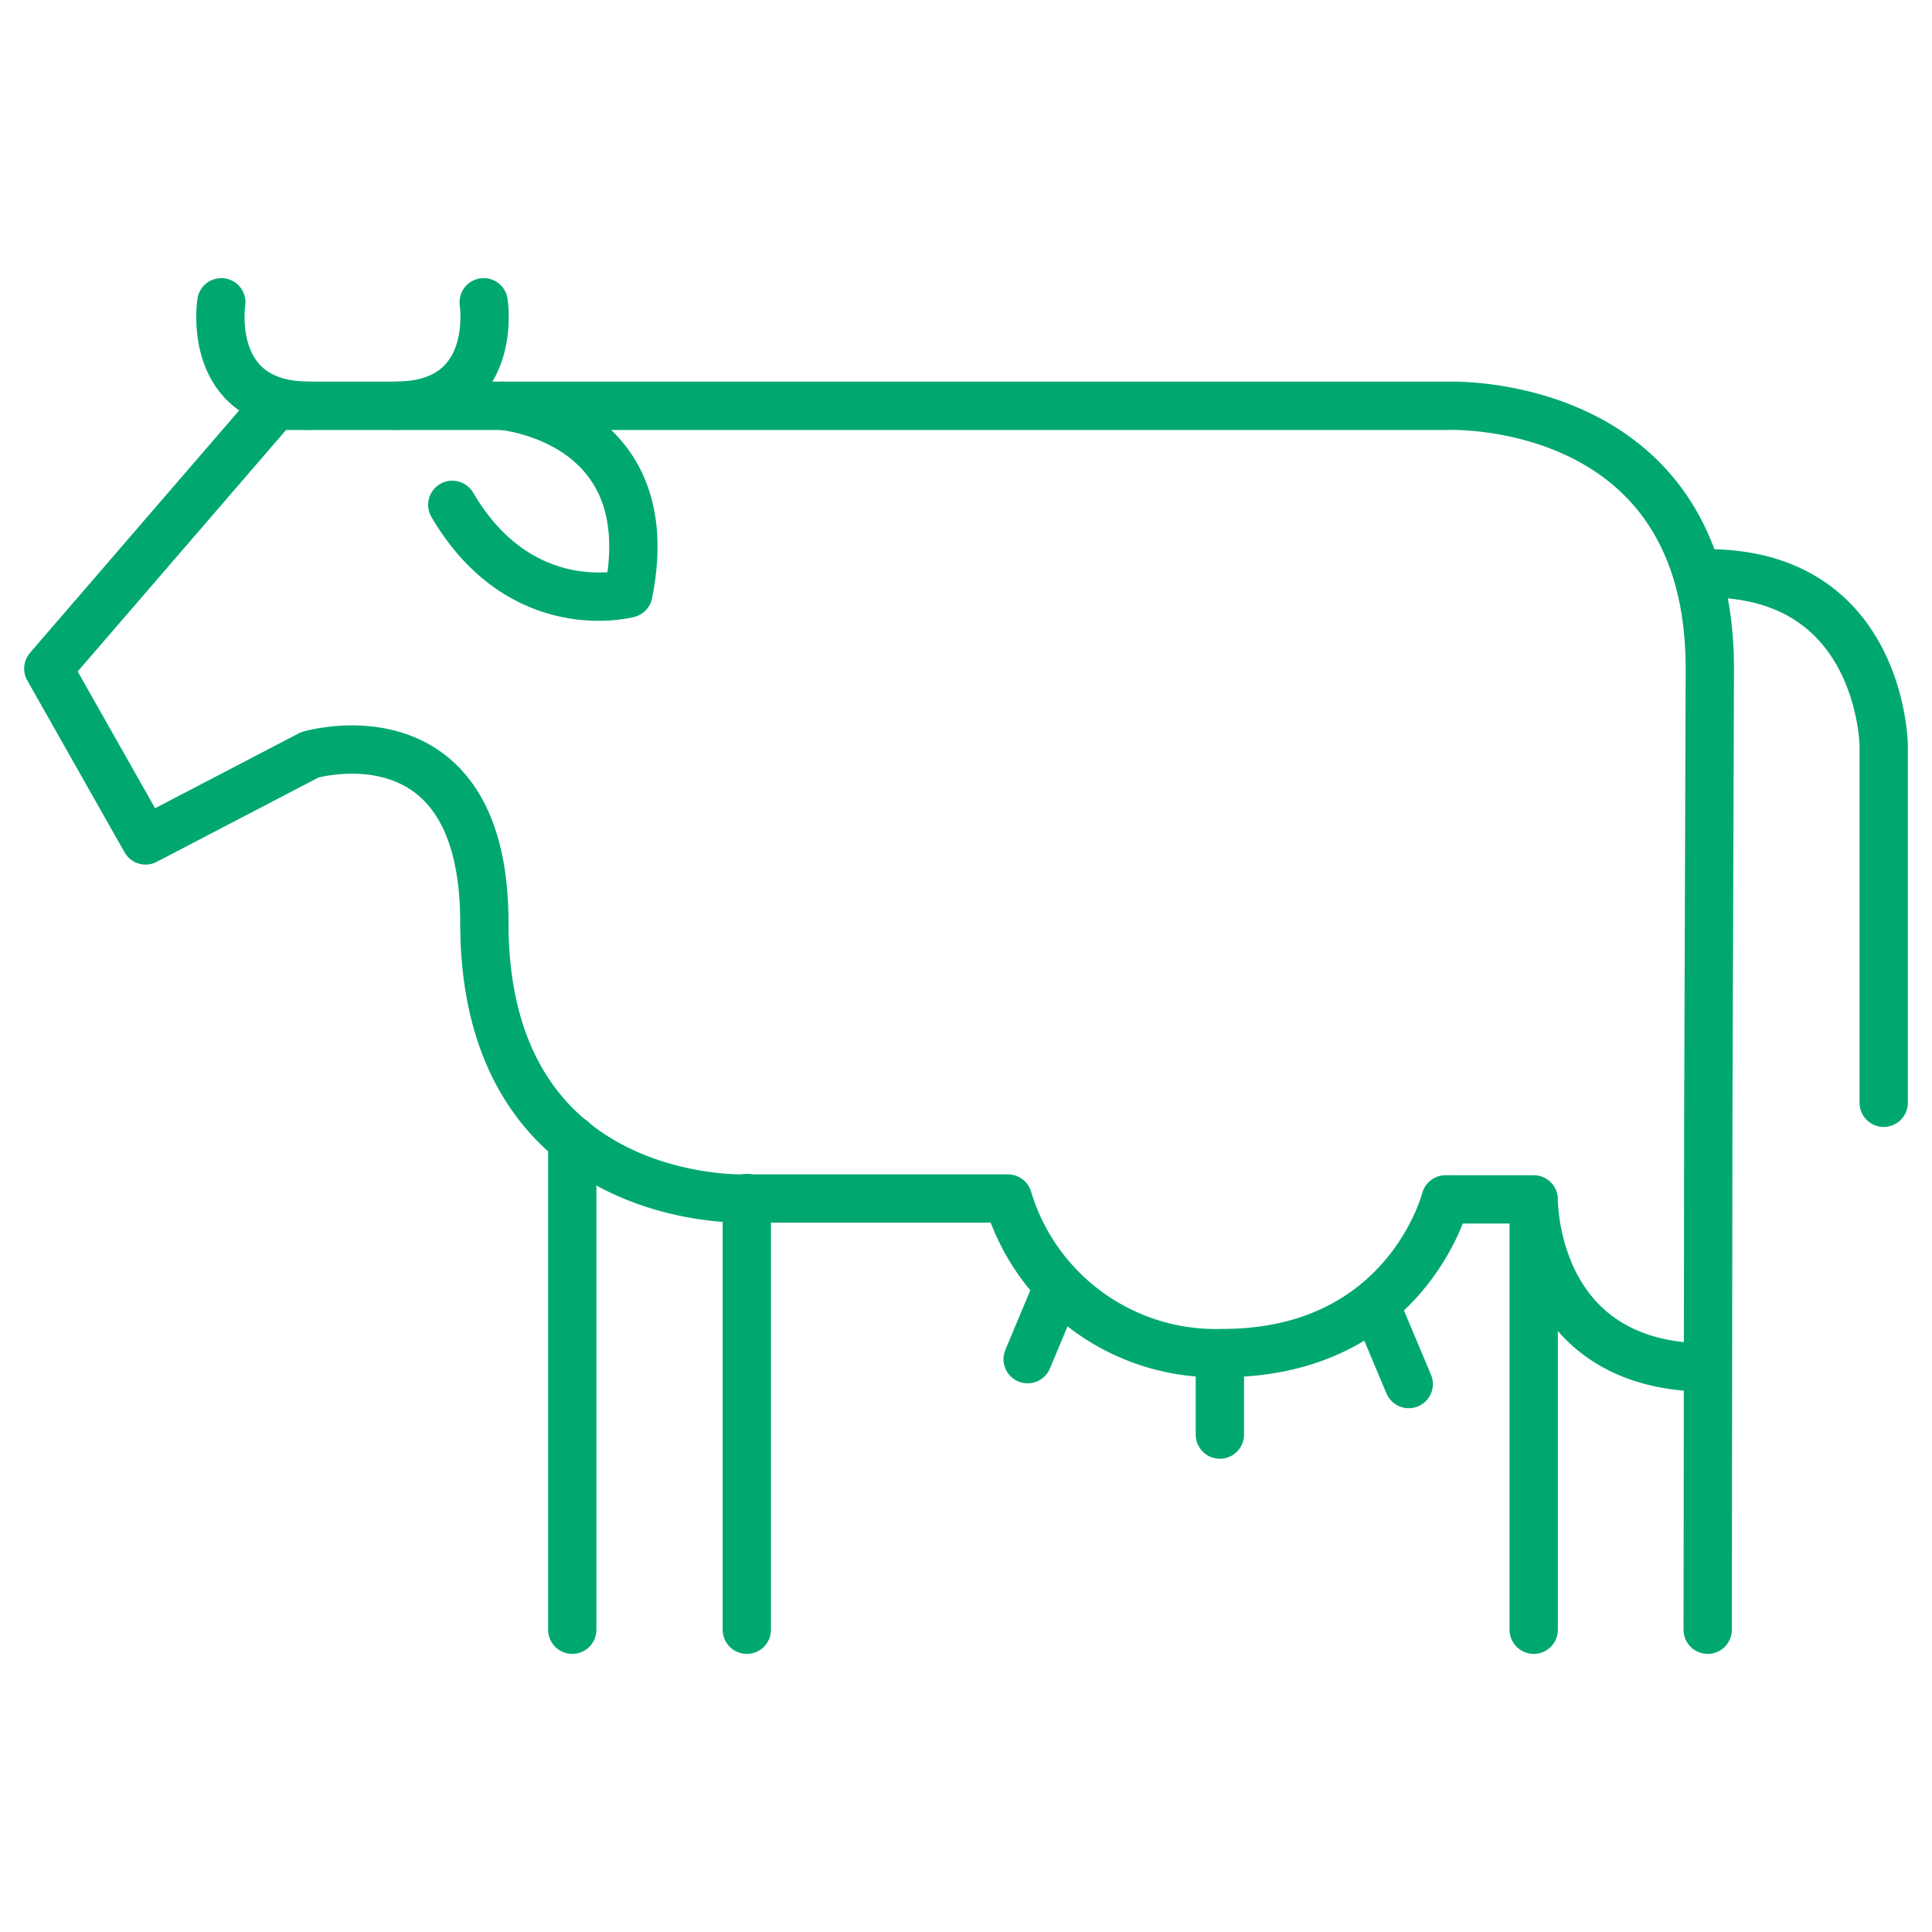<svg id="Livello_1" data-name="Livello 1" xmlns="http://www.w3.org/2000/svg" width="200" height="200" viewBox="0 0 200 200">
  <defs>
    <style>
      .cls-1 {
        fill: none;
        stroke: #00a870;
        stroke-linecap: round;
        stroke-linejoin: round;
        stroke-width: 5px;
      }
    </style>
  </defs>
  <g>
    <path class="cls-1" d="M176.75,59.35c18.07,0,18.25,17.81,18.25,17.81v37"/>
    <line class="cls-1" x1="59.24" y1="168.71" x2="59.24" y2="118"/>
    <line class="cls-1" x1="158.77" y1="126.36" x2="158.77" y2="168.71"/>
    <line class="cls-1" x1="77.31" y1="168.71" x2="77.31" y2="124.02"/>
    <line class="cls-1" x1="126.28" y1="148.51" x2="126.28" y2="140.82"/>
    <line class="cls-1" x1="106.38" y1="140.7" x2="109.35" y2="133.61"/>
    <line class="cls-1" x1="145.83" y1="143.28" x2="142.85" y2="136.19"/>
    <path class="cls-1" d="M176.78,168.71l.06-51.94L177,69.21c0-28.38-27.2-27.2-27.2-27.2H28.47L5,69.21,15.07,87l17-8.86s18.07-5.34,18.07,17.38c0,29.75,27.2,28.55,27.2,28.55l27,0a22.47,22.47,0,0,0,22.21,16c19.09,0,23.09-15.91,23.09-15.91h9.13s-.21,17.4,18,17.4"/>
    <path class="cls-1" d="M51.92,42S68.7,43.36,65.05,61.44c0,0-11.08,3-18.23-9.18"/>
    <path class="cls-1" d="M22.91,31.29S21.23,42,32,42"/>
    <path class="cls-1" d="M50.07,31.29S51.75,42,40.94,42"/>
  </g>
</svg>
